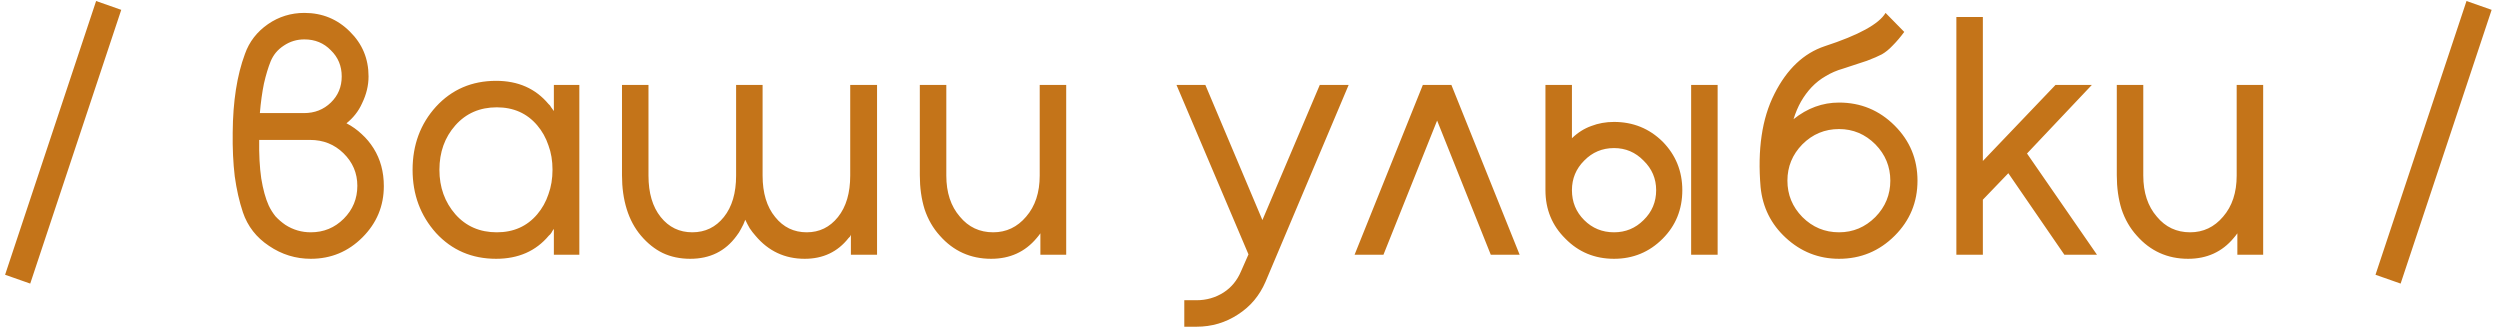 <?xml version="1.0" encoding="UTF-8"?> <svg xmlns="http://www.w3.org/2000/svg" width="265" height="35" viewBox="0 0 265 35" fill="none"><path d="M10.188 0.108L12.852 1.044L3.204 30.06L0.54 29.124L10.188 0.108ZM32.262 1.368C34.158 1.368 35.766 2.028 37.086 3.348C38.406 4.644 39.066 6.228 39.066 8.1C39.066 9.06 38.838 10.008 38.382 10.944C38.19 11.376 37.95 11.772 37.662 12.132C37.398 12.468 37.086 12.78 36.726 13.068C37.326 13.38 37.866 13.764 38.346 14.22C38.826 14.652 39.246 15.156 39.606 15.732C40.326 16.884 40.686 18.216 40.686 19.728C40.686 21.84 39.93 23.652 38.418 25.164C36.906 26.676 35.082 27.432 32.946 27.432C31.338 27.432 29.862 26.976 28.518 26.064C27.174 25.176 26.25 23.988 25.746 22.5C25.362 21.348 25.074 20.076 24.882 18.684C24.714 17.268 24.642 15.72 24.666 14.04C24.69 10.752 25.122 7.98 25.962 5.724C26.418 4.428 27.234 3.372 28.41 2.556C29.562 1.764 30.846 1.368 32.262 1.368ZM32.262 4.176C31.47 4.176 30.75 4.392 30.102 4.824C29.766 5.04 29.478 5.292 29.238 5.58C29.022 5.844 28.842 6.144 28.698 6.48C28.434 7.128 28.194 7.92 27.978 8.856C27.786 9.792 27.642 10.836 27.546 11.988H32.226C33.354 11.988 34.302 11.616 35.07 10.872C35.838 10.128 36.222 9.204 36.222 8.1C36.222 6.996 35.838 6.072 35.07 5.328C34.326 4.56 33.39 4.176 32.262 4.176ZM27.474 14.832C27.45 16.368 27.522 17.724 27.69 18.9C27.882 20.076 28.146 21.036 28.482 21.78C28.674 22.188 28.914 22.572 29.202 22.932C29.514 23.268 29.862 23.568 30.246 23.832C31.062 24.36 31.962 24.624 32.946 24.624C34.314 24.624 35.478 24.144 36.438 23.184C37.398 22.224 37.878 21.06 37.878 19.692C37.878 18.348 37.386 17.196 36.402 16.236C35.442 15.3 34.266 14.832 32.874 14.832H27.474ZM58.71 9H61.41V27H58.71V24.264C58.614 24.384 58.53 24.516 58.458 24.66C58.386 24.78 58.29 24.888 58.17 24.984C56.802 26.616 54.942 27.432 52.59 27.432C50.022 27.432 47.898 26.52 46.218 24.696C44.562 22.848 43.734 20.616 43.734 18C43.734 15.36 44.562 13.128 46.218 11.304C47.898 9.48 50.022 8.568 52.59 8.568C54.918 8.568 56.766 9.384 58.134 11.016C58.254 11.112 58.35 11.232 58.422 11.376C58.518 11.52 58.614 11.652 58.71 11.772V9ZM52.662 11.376C50.862 11.376 49.398 12.012 48.27 13.284C47.142 14.556 46.578 16.128 46.578 18C46.578 19.848 47.142 21.42 48.27 22.716C49.398 23.988 50.862 24.624 52.662 24.624C54.438 24.624 55.866 23.988 56.946 22.716C57.474 22.092 57.87 21.384 58.134 20.592C58.422 19.8 58.566 18.936 58.566 18C58.566 17.04 58.422 16.176 58.134 15.408C57.87 14.616 57.474 13.908 56.946 13.284C55.866 12.012 54.438 11.376 52.662 11.376ZM65.931 9H68.739V18.612C68.739 20.46 69.171 21.924 70.035 23.004C70.899 24.084 72.015 24.624 73.383 24.624C74.751 24.624 75.867 24.084 76.731 23.004C77.595 21.924 78.027 20.46 78.027 18.612V9H80.835V18.612C80.835 20.46 81.279 21.924 82.167 23.004C83.031 24.084 84.147 24.624 85.515 24.624C86.859 24.624 87.963 24.084 88.827 23.004C89.691 21.924 90.123 20.46 90.123 18.612V9H92.967V27H90.195V24.876C90.171 24.948 90.135 25.02 90.087 25.092C90.039 25.14 89.991 25.188 89.943 25.236C88.791 26.7 87.243 27.432 85.299 27.432C83.187 27.432 81.447 26.616 80.079 24.984C79.863 24.744 79.659 24.48 79.467 24.192C79.299 23.904 79.143 23.604 78.999 23.292C78.879 23.628 78.735 23.94 78.567 24.228C78.423 24.516 78.255 24.78 78.063 25.02C76.887 26.628 75.255 27.432 73.167 27.432C72.087 27.432 71.115 27.228 70.251 26.82C69.411 26.412 68.643 25.8 67.947 24.984C67.275 24.192 66.771 23.256 66.435 22.176C66.099 21.096 65.931 19.896 65.931 18.576V9ZM97.501 9H100.309V18.612C100.309 20.412 100.789 21.864 101.749 22.968C102.661 24.072 103.837 24.624 105.277 24.624C106.669 24.624 107.833 24.072 108.769 22.968C109.729 21.864 110.209 20.412 110.209 18.612V9H113.017V27H110.281V24.732C110.209 24.828 110.137 24.924 110.065 25.02C109.993 25.092 109.933 25.164 109.885 25.236C108.661 26.7 107.053 27.432 105.061 27.432C102.877 27.432 101.065 26.616 99.625 24.984C98.905 24.192 98.365 23.256 98.005 22.176C97.669 21.096 97.501 19.896 97.501 18.576V9ZM124.707 9H127.767L133.815 23.328L139.899 9H142.959L134.139 29.88C133.827 30.6 133.431 31.248 132.951 31.824C132.471 32.4 131.895 32.904 131.223 33.336C129.903 34.2 128.439 34.632 126.831 34.632H125.535V31.824H126.831C127.887 31.824 128.847 31.548 129.711 30.996C130.527 30.468 131.139 29.724 131.547 28.764L132.339 26.964L124.707 9ZM143.586 27L150.822 9H153.846L161.082 27H158.022L152.334 12.78L146.646 27H143.586ZM171.089 15.696C169.841 15.696 168.785 16.14 167.921 17.028C167.057 17.892 166.625 18.936 166.625 20.16C166.625 21.408 167.057 22.464 167.921 23.328C168.785 24.192 169.841 24.624 171.089 24.624C172.313 24.624 173.357 24.192 174.221 23.328C175.109 22.464 175.553 21.408 175.553 20.16C175.553 18.936 175.109 17.892 174.221 17.028C173.357 16.14 172.313 15.696 171.089 15.696ZM171.089 12.924C173.105 12.924 174.821 13.62 176.237 15.012C177.629 16.428 178.325 18.144 178.325 20.16C178.325 22.2 177.629 23.916 176.237 25.308C174.821 26.724 173.105 27.432 171.089 27.432C169.049 27.432 167.333 26.724 165.941 25.308C164.525 23.916 163.817 22.2 163.817 20.16V9H166.625V14.652C167.249 14.052 167.933 13.62 168.677 13.356C169.421 13.068 170.225 12.924 171.089 12.924ZM179.261 9H182.069V27H179.261V9ZM199.87 1.368L201.85 3.384C201.442 3.936 201.034 4.416 200.626 4.824C200.242 5.232 199.858 5.544 199.474 5.76C199.114 5.952 198.586 6.18 197.89 6.444C197.194 6.684 196.354 6.96 195.37 7.272C194.698 7.464 194.086 7.728 193.534 8.064C192.982 8.376 192.478 8.772 192.022 9.252C191.614 9.684 191.242 10.188 190.906 10.764C190.594 11.316 190.33 11.94 190.114 12.636C191.578 11.46 193.186 10.872 194.938 10.872C197.242 10.872 199.21 11.688 200.842 13.32C202.45 14.928 203.254 16.872 203.254 19.152C203.254 21.432 202.45 23.376 200.842 24.984C199.21 26.616 197.242 27.432 194.938 27.432C192.778 27.432 190.894 26.688 189.286 25.2C187.726 23.76 186.838 21.972 186.622 19.836C186.454 17.844 186.49 16.032 186.73 14.4C186.97 12.744 187.426 11.256 188.098 9.936C189.418 7.32 191.194 5.64 193.426 4.896C197.026 3.72 199.174 2.544 199.87 1.368ZM194.938 13.68C193.426 13.68 192.13 14.22 191.05 15.3C189.994 16.38 189.466 17.664 189.466 19.152C189.466 20.64 189.994 21.924 191.05 23.004C192.13 24.084 193.426 24.624 194.938 24.624C196.426 24.624 197.71 24.084 198.79 23.004C199.846 21.924 200.374 20.64 200.374 19.152C200.374 17.664 199.846 16.38 198.79 15.3C197.71 14.22 196.426 13.68 194.938 13.68ZM207.375 27V1.8H210.183V17.064L217.887 9H221.739L214.863 16.272L222.279 27H218.823L212.883 18.36L210.183 21.168V27H207.375ZM224.38 9H227.188V18.612C227.188 20.412 227.668 21.864 228.628 22.968C229.54 24.072 230.716 24.624 232.156 24.624C233.548 24.624 234.712 24.072 235.648 22.968C236.608 21.864 237.088 20.412 237.088 18.612V9H239.896V27H237.16V24.732C237.088 24.828 237.016 24.924 236.944 25.02C236.872 25.092 236.812 25.164 236.764 25.236C235.54 26.7 233.932 27.432 231.94 27.432C229.756 27.432 227.944 26.616 226.504 24.984C225.784 24.192 225.244 23.256 224.884 22.176C224.548 21.096 224.38 19.896 224.38 18.576V9ZM261.45 0.108L264.114 1.044L254.466 30.06L251.802 29.124L261.45 0.108Z" fill="#C47419"></path></svg> 
